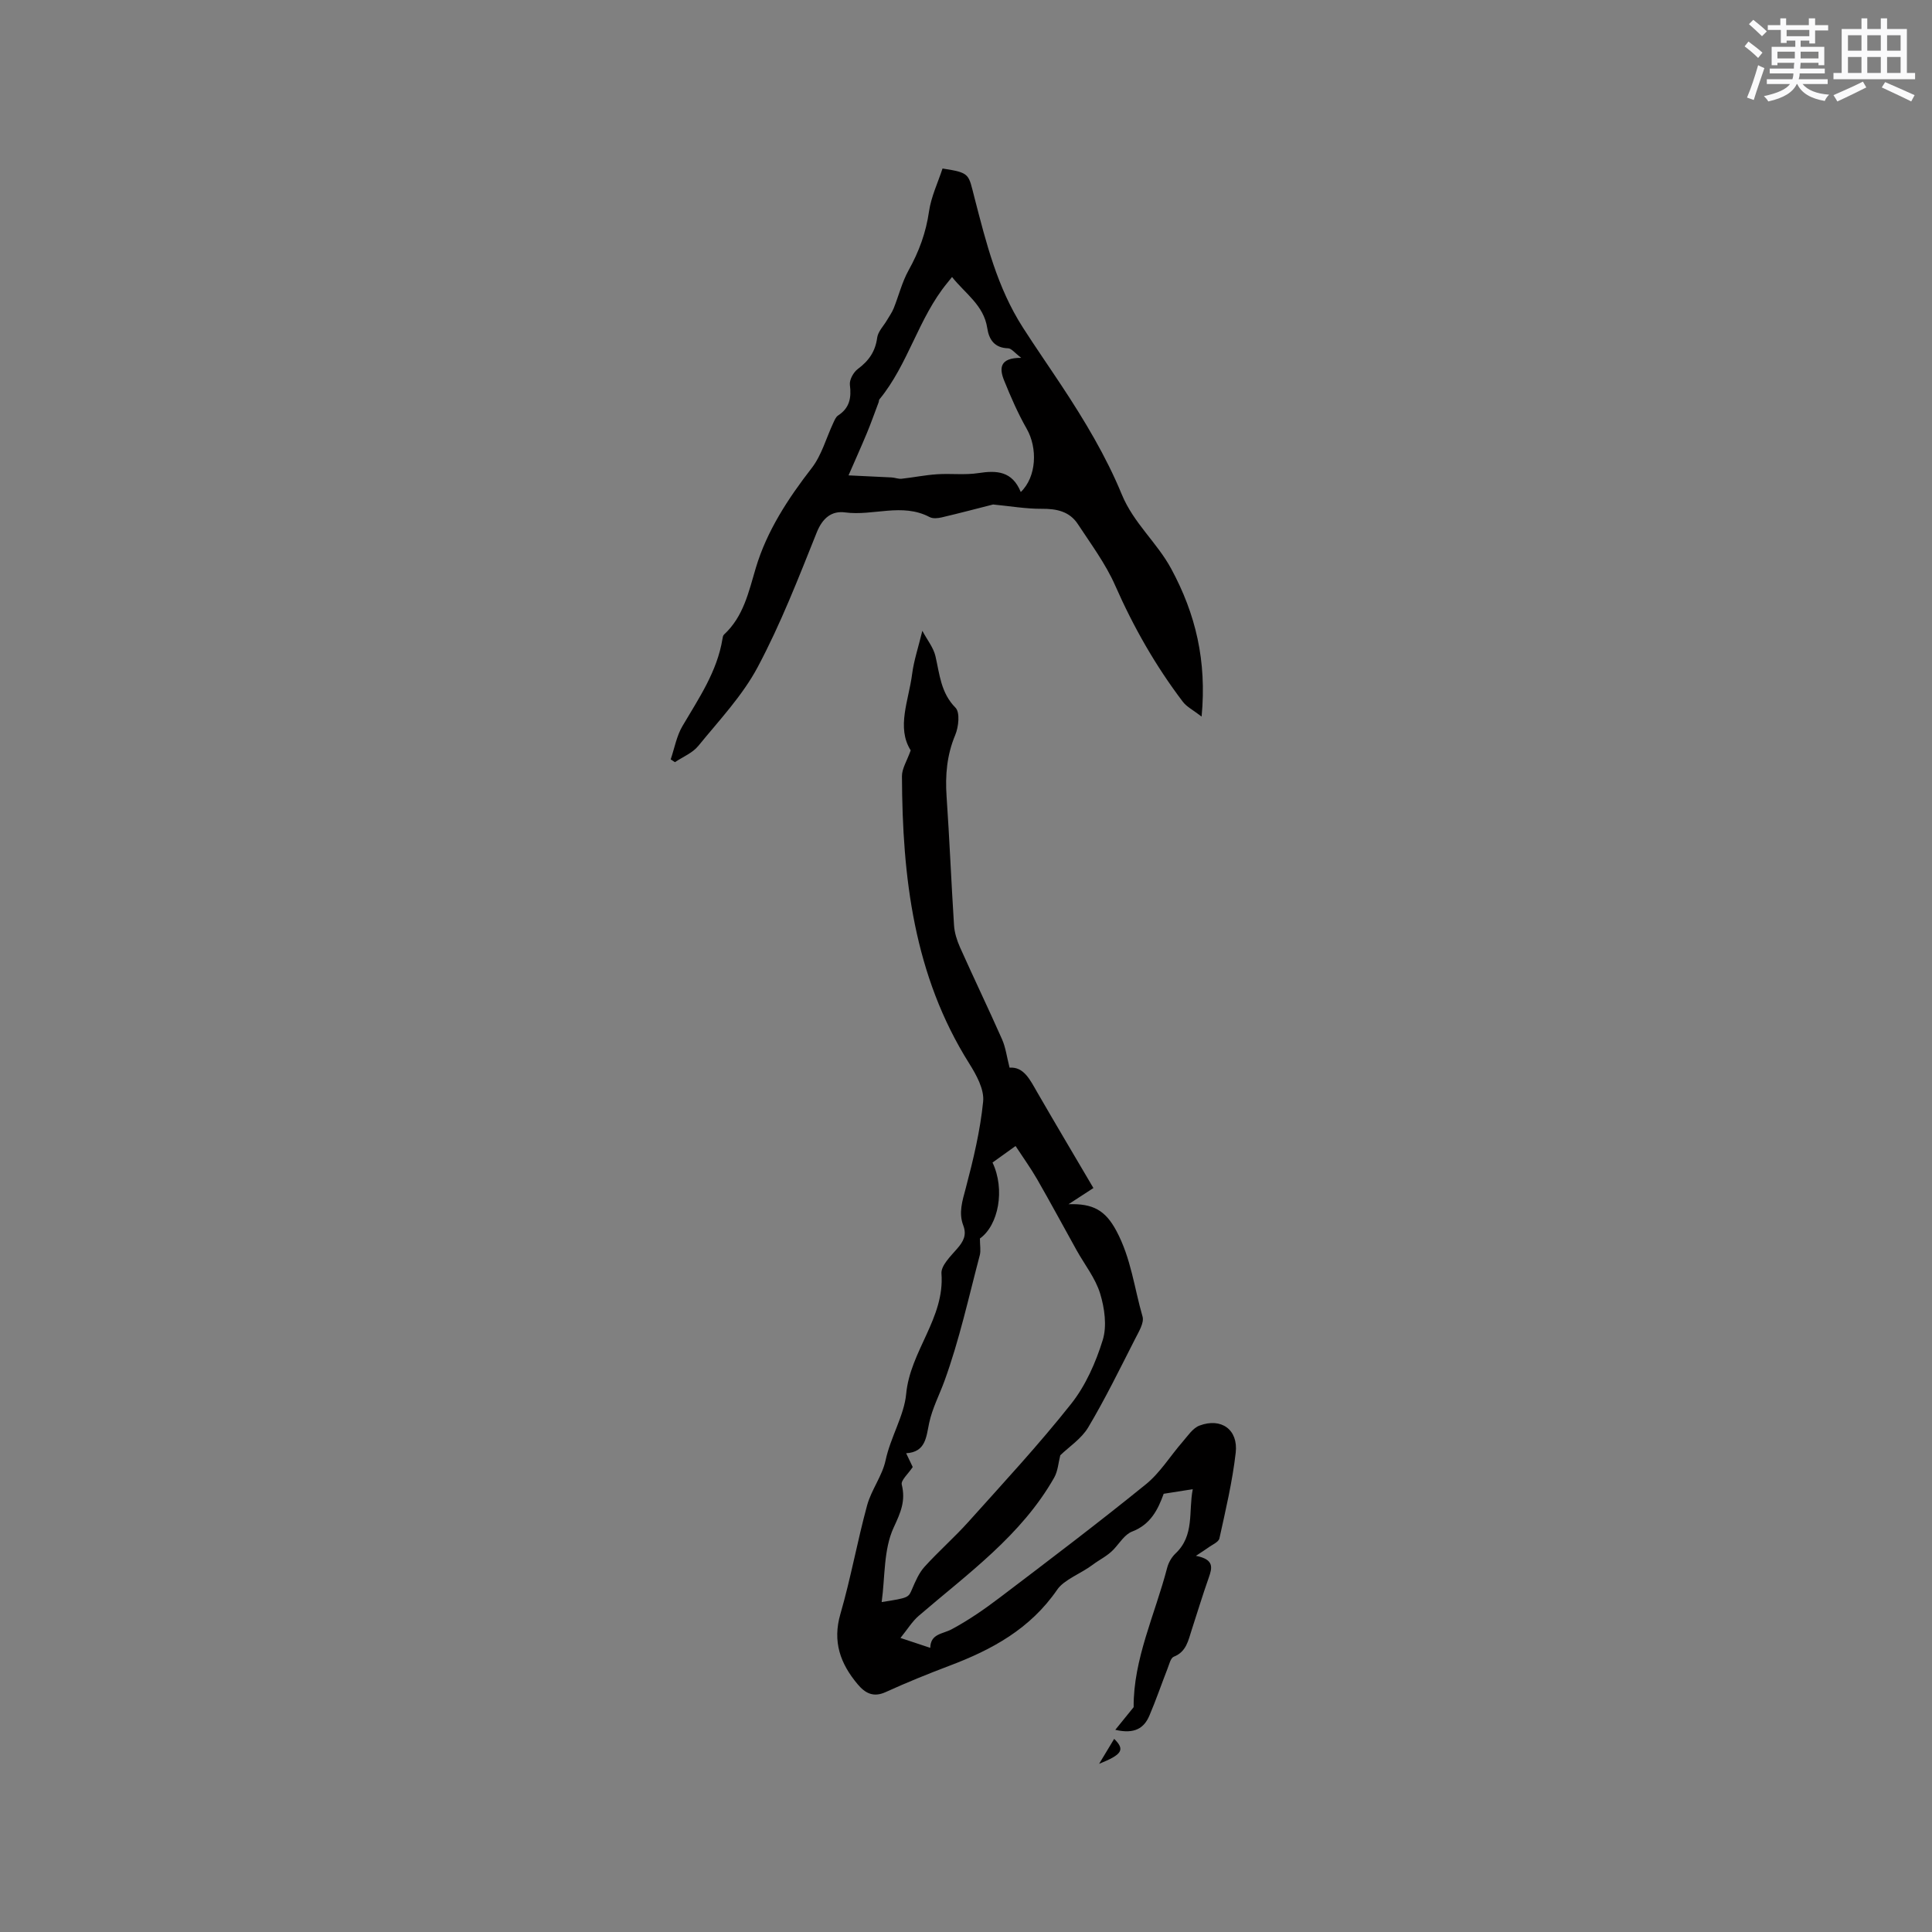 <svg enable-background="new 0 0 400 400" viewBox="0 0 400 400" xmlns="http://www.w3.org/2000/svg"><rect x="0" y="0" width="400" height="400" fill="#808080" stroke="none"/><g fill="#010000"><path d="m247.6 322.12c3.84.74 3.37 2.48 2.67 4.49-1.27 3.59-2.37 7.24-3.55 10.86-.71 2.18-1.09 4.51-3.71 5.54-.64.25-.93 1.56-1.27 2.42-1.27 3.25-2.4 6.56-3.77 9.77-1.1 2.59-3.06 3.88-7.06 2.94 1.52-1.87 2.66-3.28 3.8-4.69-.08-9.92 4.42-19.18 6.94-28.86.28-1.07.92-2.19 1.71-2.94 4.01-3.76 2.67-8.71 3.59-13.33-2.29.36-4.09.65-6.02.95-1.2 3.32-2.73 6.36-6.53 7.82-1.52.58-2.6 2.38-3.82 3.69-1.26 1.35-2.98 2.15-4.3 3.15-2.45 1.86-5.95 3.09-7.38 5.17-5.61 8.16-13.52 12.45-22.34 15.78-4.45 1.68-8.87 3.48-13.2 5.45-2.56 1.17-4.26.2-5.79-1.62-3.58-4.26-5.25-8.81-3.57-14.57 2.15-7.41 3.5-15.05 5.53-22.49.88-3.21 3.13-6.08 3.82-9.3 1.02-4.79 3.85-9.31 4.26-13.73.83-8.93 8.01-15.7 7.31-24.95-.12-1.64 1.91-3.6 3.25-5.15 1.3-1.49 2.02-2.83 1.26-4.82-.99-2.6-.19-5.04.51-7.66 1.56-5.91 3.01-11.93 3.61-17.99.25-2.52-1.41-5.52-2.88-7.86-11.49-18.25-13.85-38.61-13.93-59.49-.01-1.58 1.04-3.16 1.81-5.35-2.99-4.73-.41-10.31.3-15.83.35-2.74 1.26-5.41 2.11-8.92 1.01 1.89 2.29 3.46 2.71 5.23.88 3.78 1.1 7.6 4.16 10.7.96.97.64 3.98-.06 5.65-1.74 4.15-2.09 8.32-1.79 12.72.61 8.88.97 17.78 1.54 26.67.1 1.54.6 3.12 1.23 4.54 2.85 6.38 5.88 12.67 8.71 19.06.75 1.69.98 3.61 1.56 5.88 2.95-.23 4.23 2.5 5.73 5.1 3.8 6.58 7.69 13.12 11.63 19.82-1.59 1.04-2.96 1.93-5.15 3.35 5.09-.17 7.62 1.27 9.89 5.49 3.07 5.72 3.71 11.84 5.43 17.76.38 1.31-.82 3.21-1.57 4.7-3.13 6.14-6.16 12.35-9.68 18.26-1.4 2.35-3.97 4.01-5.78 5.77-.39 1.51-.49 3.26-1.26 4.62-6.82 12.01-17.88 19.87-28.05 28.62-1.35 1.16-2.31 2.77-3.78 4.58 2.5.83 4.23 1.41 6.17 2.05.06-2.95 2.55-2.84 4.42-3.84 3.53-1.89 6.87-4.21 10.07-6.64 10.13-7.69 20.27-15.37 30.15-23.38 2.96-2.4 5.05-5.87 7.6-8.79 1.07-1.23 2.11-2.85 3.51-3.37 4.49-1.69 8.04.83 7.49 5.62-.68 5.96-2.08 11.85-3.37 17.73-.17.79-1.53 1.32-2.36 1.95-.55.4-1.12.74-2.51 1.67zm-44.72-65.7c0 1.46.22 2.53-.03 3.47-2.3 8.71-4.23 17.56-7.3 26-1.04 2.87-2.53 5.68-3.18 8.74-.61 2.88-.7 6.01-4.76 6.25.64 1.33 1.07 2.23 1.36 2.85-.93 1.42-2.49 2.75-2.27 3.64.83 3.39-.21 5.73-1.68 8.9-2.1 4.54-1.76 10.2-2.48 15.42 5.66-.88 5.54-.93 6.31-2.72.69-1.61 1.42-3.32 2.57-4.59 2.91-3.21 6.19-6.08 9.08-9.3 7.21-8.04 14.57-15.97 21.27-24.43 3-3.79 5.1-8.56 6.54-13.21.9-2.91.38-6.61-.54-9.63-.98-3.19-3.21-5.98-4.87-8.96-2.72-4.89-5.37-9.82-8.16-14.68-1.34-2.33-2.92-4.51-4.48-6.9-1.97 1.41-3.4 2.44-4.77 3.42 2.65 5.58 1.24 12.98-2.61 15.73z"/><path d="m138.86 157.22c.79-2.31 1.22-4.84 2.44-6.9 3.38-5.75 7.17-11.26 8.28-18.04.05-.31.1-.7.31-.89 4.05-3.75 5.09-8.76 6.6-13.83 2.28-7.63 6.65-14.31 11.57-20.66 2.06-2.66 2.99-6.2 4.46-9.33.26-.56.53-1.25 1-1.55 2.38-1.55 2.78-3.65 2.44-6.34-.13-1.04.74-2.62 1.65-3.29 2.26-1.68 3.62-3.61 4-6.47.17-1.29 1.35-2.45 2.06-3.68.46-.8 1.02-1.56 1.36-2.41 1.05-2.62 1.73-5.44 3.09-7.88 2.14-3.84 3.59-7.77 4.22-12.16.44-3.06 1.85-5.99 2.8-8.9 5.79.9 5.33 1.09 6.63 6.1 2.4 9.24 4.66 18.49 10.02 26.84 2.61 4.07 5.36 8.02 8.02 12.05 4.72 7.14 9.2 14.6 12.44 22.48 2.47 5.99 7.31 9.96 10.26 15.44 5.03 9.33 7.36 18.99 6.27 30.56-1.78-1.37-3.09-2.02-3.88-3.06-5.66-7.45-10.24-15.51-14.02-24.1-1.98-4.49-5-8.54-7.72-12.69-1.73-2.64-4.42-3.2-7.51-3.17-3.24.02-6.49-.55-10.04-.89-3.17.8-6.89 1.79-10.64 2.67-.8.19-1.84.29-2.51-.07-5.69-3-11.68-.18-17.49-.96-2.75-.37-4.66 1.12-5.87 4.14-3.77 9.41-7.46 18.93-12.21 27.85-3.17 5.96-8 11.06-12.32 16.36-1.19 1.46-3.2 2.26-4.83 3.36-.28-.18-.58-.38-.88-.58zm72.48-55.35c3.29-3.16 3.5-9.12 1.23-13.09-1.82-3.19-3.3-6.6-4.68-10.01-.98-2.42-1.04-4.72 3.55-4.68-1.37-1.04-2.03-1.96-2.72-1.98-2.83-.08-3.96-1.8-4.32-4.19-.72-4.74-4.57-7.13-7.29-10.57-.47.58-.72.91-.99 1.23-5.98 7.28-8.06 16.83-14.05 24.11-.12.15-.08.41-.16.6-.8 2.11-1.55 4.25-2.41 6.33-1.28 3.07-2.65 6.1-3.82 8.8 3.22.15 6.08.28 8.94.43.68.04 1.38.34 2.04.27 2.46-.27 4.89-.77 7.35-.93 2.85-.19 5.76.19 8.55-.24 3.8-.59 7.01-.43 8.78 3.92z"/><path d="m227.56 365.18c1.03-1.71 2.06-3.41 3.12-5.17 2.25 2.23 1.74 3.22-3.12 5.17z"/></g><path d="m361.2 9.6.8-1c.9.7 1.9 1.4 2.9 2.3l-.9 1.1c-1-1-2-1.8-2.8-2.4zm.5 10.6c.9-2.1 1.6-4.3 2.3-6.7.4.2.8.4 1.3.6-.7 2.1-1.5 4.3-2.2 6.6zm.4-15.2.9-.9c1 .8 2 1.6 2.8 2.4l-1 1c-.9-.9-1.8-1.7-2.7-2.5zm12.5-1.2h1.2v1.4h2.7v1.1h-2.7v2.7h-1.2v-.6h-1.8v1.3h4.9v3.8h-1.2v-.5h-3.7c0 .4-.1.9-.1 1.2h5.1v1h-5.2c0 .5-.1.9-.2 1.2h6v1h-5.2c1.1 1.3 2.9 2 5.5 2.2-.4.4-.7.8-.9 1.3-2.9-.5-4.8-1.6-5.7-3.5h-.1c-.8 1.7-2.7 2.9-5.9 3.6-.2-.4-.6-.8-.9-1.1 2.8-.6 4.6-1.4 5.4-2.5h-4.8v-1h5.3c.1-.3.2-.7.2-1.2h-4.9v-1h5c0-.4 0-.8.1-1.2h-3.5v.5h-1.2v-3.8h4.9v-1.3h-1.8v.5h-1.2v-2.7h-2.7v-1h2.6v-1.4h1.2v1.4h4.7v-1.4zm-6.6 8.3h3.6c0-.4 0-.9 0-1.4h-3.6zm1.9-4.6h4.7v-1.3h-4.7zm6.6 3.2h-3.7v1.4h3.7z" fill="#fafafb"/><path d="m385.3 3.8h1.3v2.2h2.8v-2.2h1.3v2.2h4.1v9.1h1.7v1.3h-16.9v-1.3h1.7v-9.1h4.1v-2.2zm.4 13.1.7 1.2c-1.8.9-3.8 1.9-6 2.9-.2-.4-.5-.8-.8-1.3 2.3-1 4.3-1.9 6.1-2.8zm-3.1-6.4h2.8v-3.2h-2.8zm0 4.6h2.8v-3.3h-2.8zm4-4.6h2.8v-3.2h-2.8zm0 4.6h2.8v-3.3h-2.8zm3.7 1.9c2.1.9 4.1 1.8 6.1 2.7l-.7 1.3c-2.2-1.1-4.2-2-6.1-2.9zm3.2-9.7h-2.8v3.2h2.8zm-2.8 7.8h2.8v-3.3h-2.8z" fill="#fafafb"/></svg>